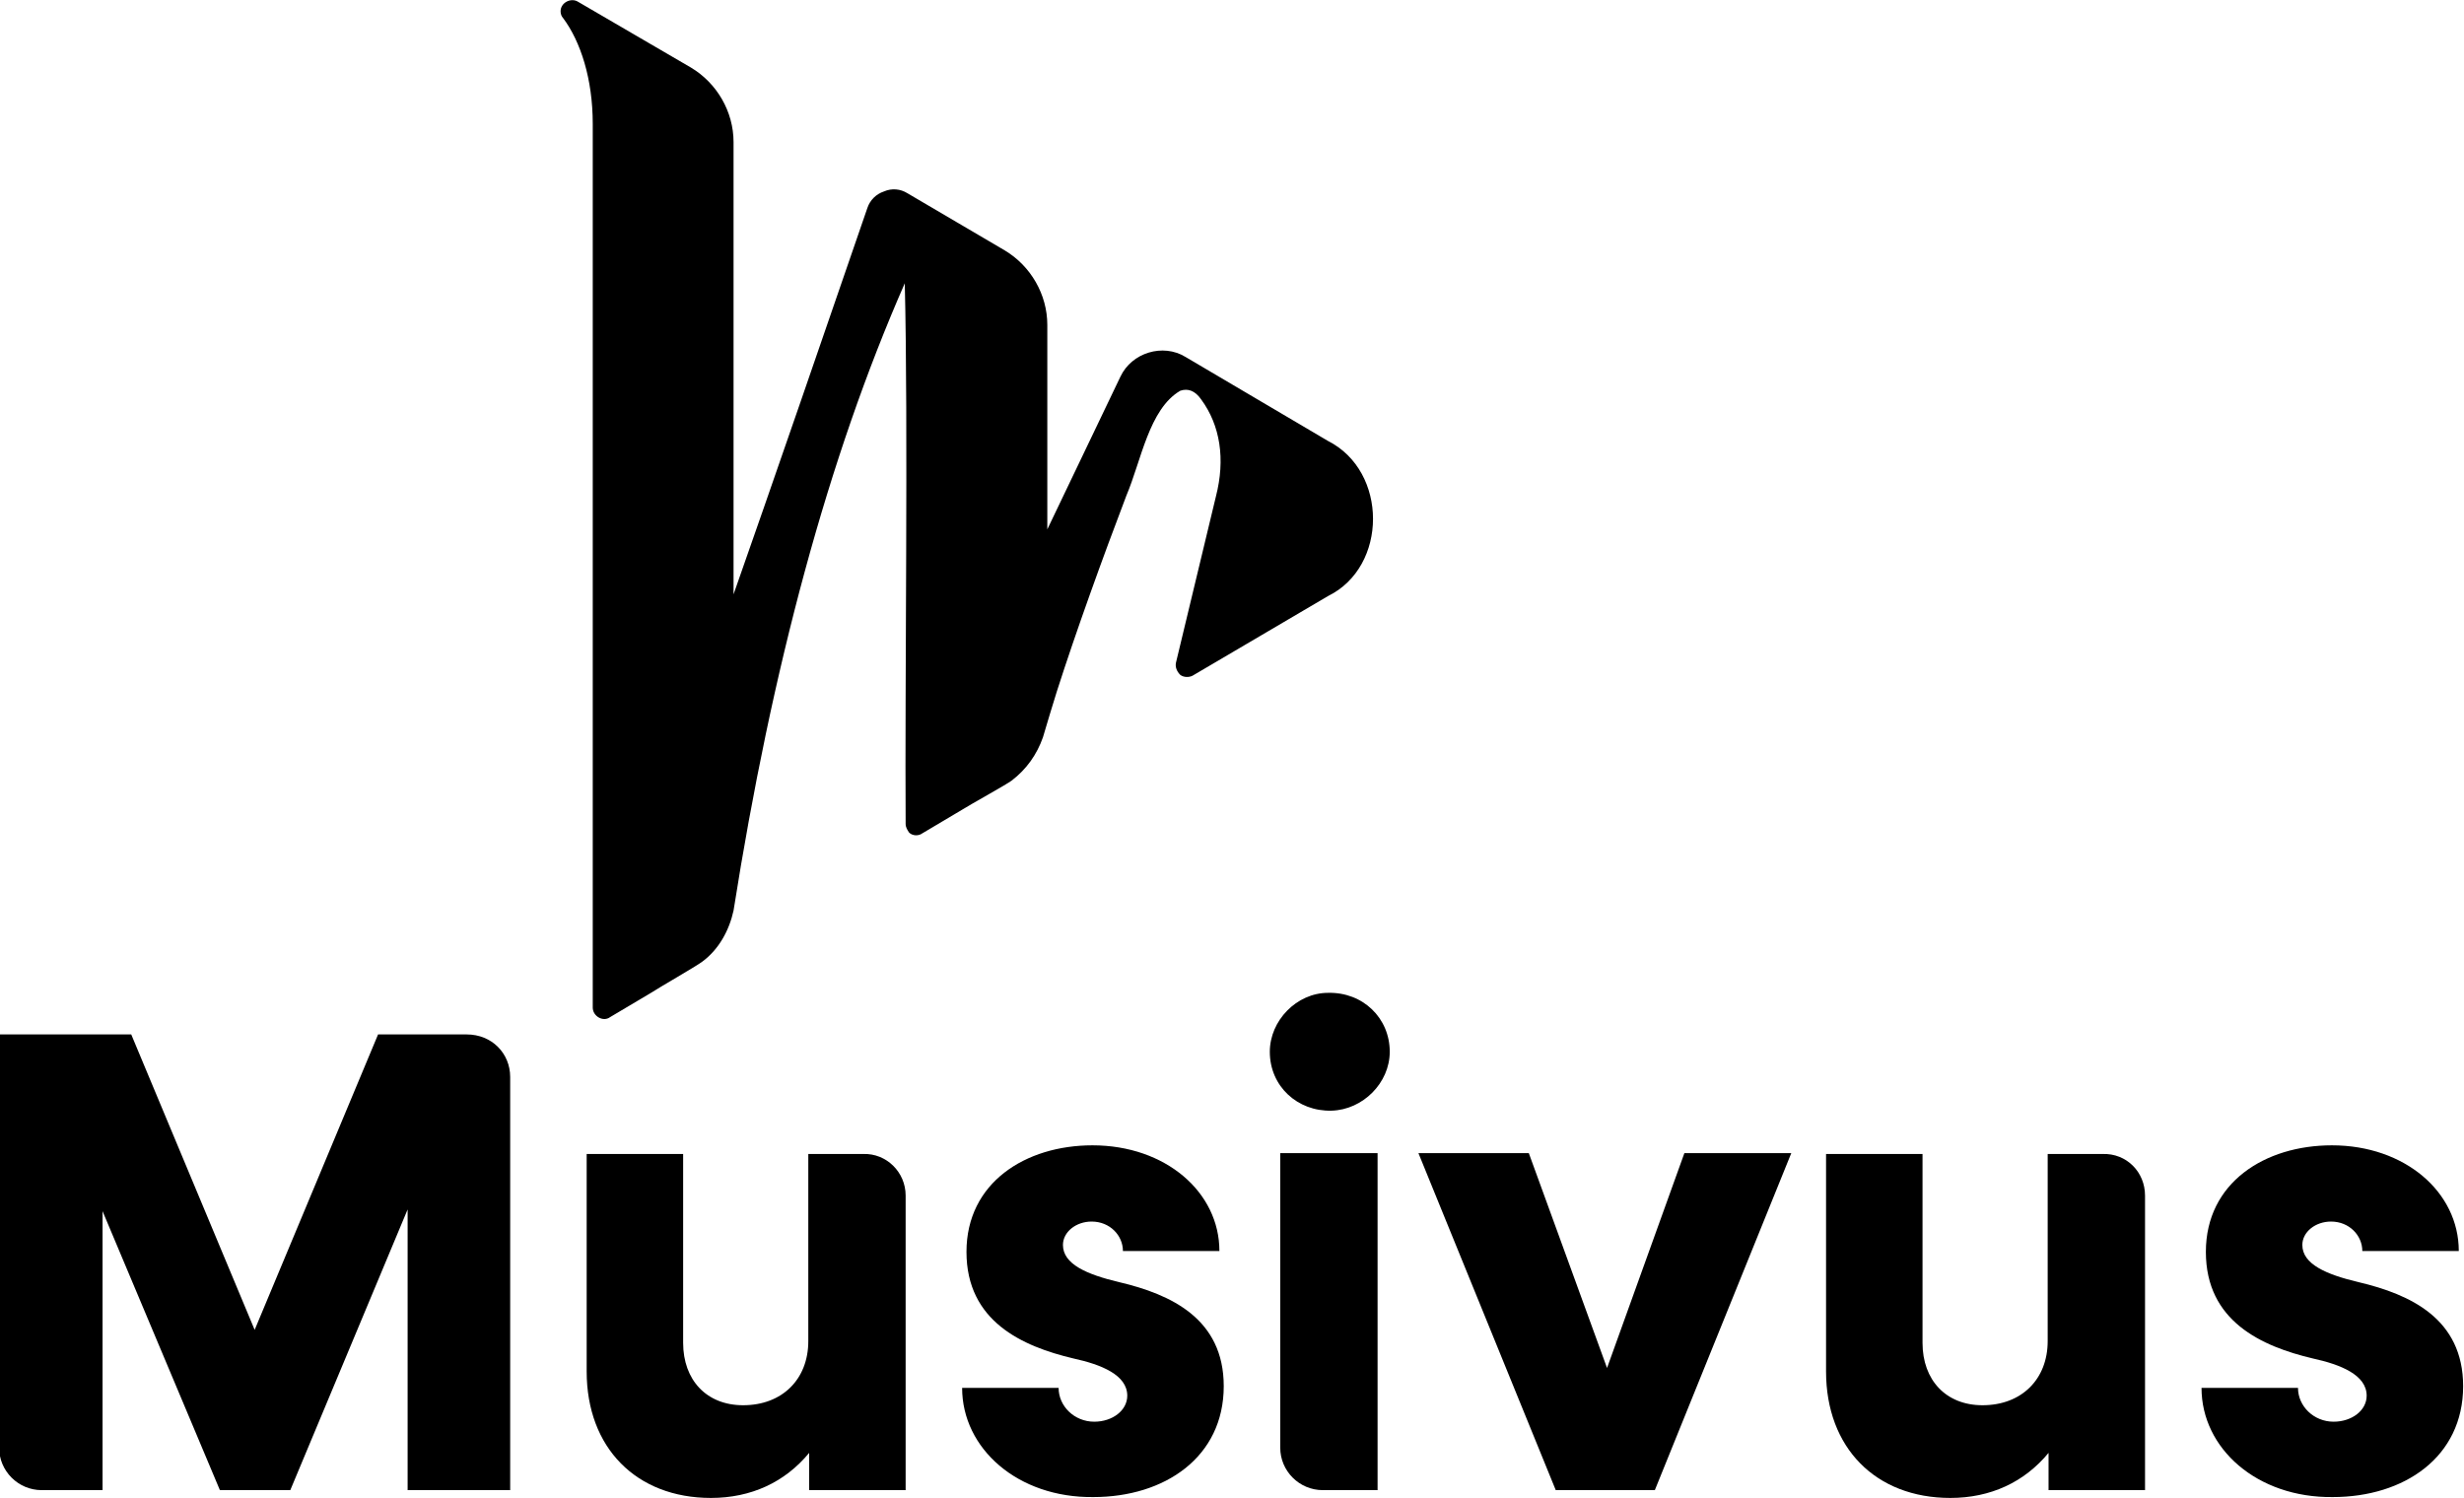 <svg width="301" height="183" viewBox="0 0 301 183" fill="none" xmlns="http://www.w3.org/2000/svg">
<g clip-path="url(#clip0_1801_5391)">
<path d="M62.323 131.561V182.047H49.795V147.755L35.462 182.047H26.862L12.528 147.966V182.047H5.096C2.23 182.047 -0.106 179.719 -0.106 176.861V126.375H16.032L31.109 162.467L46.185 126.375H57.015C60.094 126.375 62.323 128.703 62.323 131.561Z" fill="black"/>
<path d="M110.632 146.061V182.047H98.847V177.496C95.874 181.095 91.733 183 86.849 183C77.719 183 71.667 176.861 71.667 167.547V140.981H83.452V164.054C83.452 168.606 86.319 171.675 90.778 171.675C95.556 171.675 98.741 168.5 98.741 163.843V140.981H105.43C108.296 140.875 110.632 143.204 110.632 146.061Z" fill="black"/>
<path d="M117.533 169.558H129.319C129.319 171.781 131.23 173.686 133.672 173.686C135.901 173.686 137.706 172.31 137.706 170.511C137.706 167.97 134.521 166.7 131.123 165.959C124.859 164.478 118.064 161.408 118.064 152.941C118.064 144.474 125.284 139.922 133.459 139.922C142.378 139.922 148.961 145.638 148.961 152.835H137.175C137.175 150.93 135.583 149.236 133.353 149.236C131.442 149.236 129.849 150.507 129.849 152.094C129.849 154.423 132.716 155.693 136.751 156.645C143.015 158.127 149.491 161.091 149.491 169.346C149.491 178.025 142.272 182.894 133.565 182.894C124.328 183 117.533 176.967 117.533 169.558Z" fill="black"/>
<path d="M155.119 128.492C155.119 124.681 158.41 121.294 162.232 121.294C166.479 121.188 169.77 124.364 169.77 128.492C169.77 132.302 166.479 135.583 162.657 135.689C158.516 135.795 155.119 132.725 155.119 128.492ZM156.499 140.875H168.284V182.047H161.595C158.728 182.047 156.393 179.719 156.393 176.861V140.875H156.499Z" fill="black"/>
<path d="M218.822 140.875L202.153 182.047H190.049L173.274 140.875H186.758L196.314 167.124L205.763 140.875H218.822Z" fill="black"/>
<path d="M262.035 146.061V182.047H250.249V177.496C247.277 181.095 243.136 183 238.252 183C229.121 183 223.069 176.861 223.069 167.547V140.981H234.854V164.054C234.854 168.606 237.721 171.675 242.18 171.675C246.958 171.675 250.143 168.5 250.143 163.843V140.981H256.832C259.805 140.875 262.035 143.204 262.035 146.061Z" fill="black"/>
<path d="M268.936 169.558H280.721C280.721 171.781 282.632 173.686 285.074 173.686C287.304 173.686 289.109 172.31 289.109 170.511C289.109 167.97 285.923 166.7 282.526 165.959C276.262 164.478 269.467 161.408 269.467 152.941C269.467 144.474 276.686 139.922 284.862 139.922C293.78 139.922 300.363 145.638 300.363 152.835H288.578C288.578 150.93 286.985 149.236 284.755 149.236C282.844 149.236 281.252 150.507 281.252 152.094C281.252 154.423 284.118 155.693 288.153 156.645C294.417 158.127 300.894 161.091 300.894 169.346C300.894 178.025 293.674 182.894 284.968 182.894C275.731 183 268.936 176.967 268.936 169.558Z" fill="black"/>
<path d="M162.232 53.873C156.817 50.698 150.235 46.782 144.82 43.607C142.059 41.913 138.237 43.078 136.857 46.041L132.398 55.355L127.938 64.669V52.18V39.691C127.938 35.986 125.921 32.493 122.736 30.588L116.79 27.096L110.844 23.603C109.995 23.073 108.933 22.968 107.978 23.391C107.022 23.709 106.279 24.449 105.96 25.402C101.926 37.15 93.751 60.859 89.61 72.607V45.089V17.358C89.61 13.654 87.593 10.161 84.407 8.256L77.506 4.234L70.605 0.212C69.756 -0.318 68.481 0.318 68.481 1.376C68.481 1.693 68.588 2.011 68.8 2.223C70.924 5.08 72.41 9.632 72.41 15.135C72.41 42.019 72.41 96.104 72.41 123.094C72.41 124.152 73.684 124.893 74.533 124.258L79.523 121.294C80.479 120.659 84.938 118.119 85.788 117.484C87.805 116.002 89.079 113.674 89.61 111.239C94.281 81.604 101.183 55.884 110.526 34.61C110.951 51.757 110.526 83.509 110.632 100.655C110.632 101.079 110.844 101.396 111.057 101.714C111.481 102.137 112.225 102.137 112.649 101.82L117.64 98.856C118.277 98.433 123.054 95.787 123.585 95.363C125.39 93.987 126.664 92.188 127.407 90.071C127.832 88.589 128.681 85.838 129.106 84.462C131.442 77.159 134.733 68.056 137.6 60.541C139.405 56.308 140.36 49.957 144.183 47.735C145.138 47.417 145.988 47.735 146.731 48.793C149.067 51.968 149.704 56.096 148.536 60.647L146.094 70.808L143.652 80.969C143.546 81.498 143.758 82.027 144.183 82.451C144.607 82.768 145.244 82.768 145.669 82.556L153.951 77.688L162.232 72.819C169.558 69.22 169.558 57.578 162.232 53.873Z" fill="black"/>
</g>
<defs>
<clipPath id="clip0_1801_5391">
<rect width="301" height="183" fill="white"/>
</clipPath>
</defs>
</svg>
